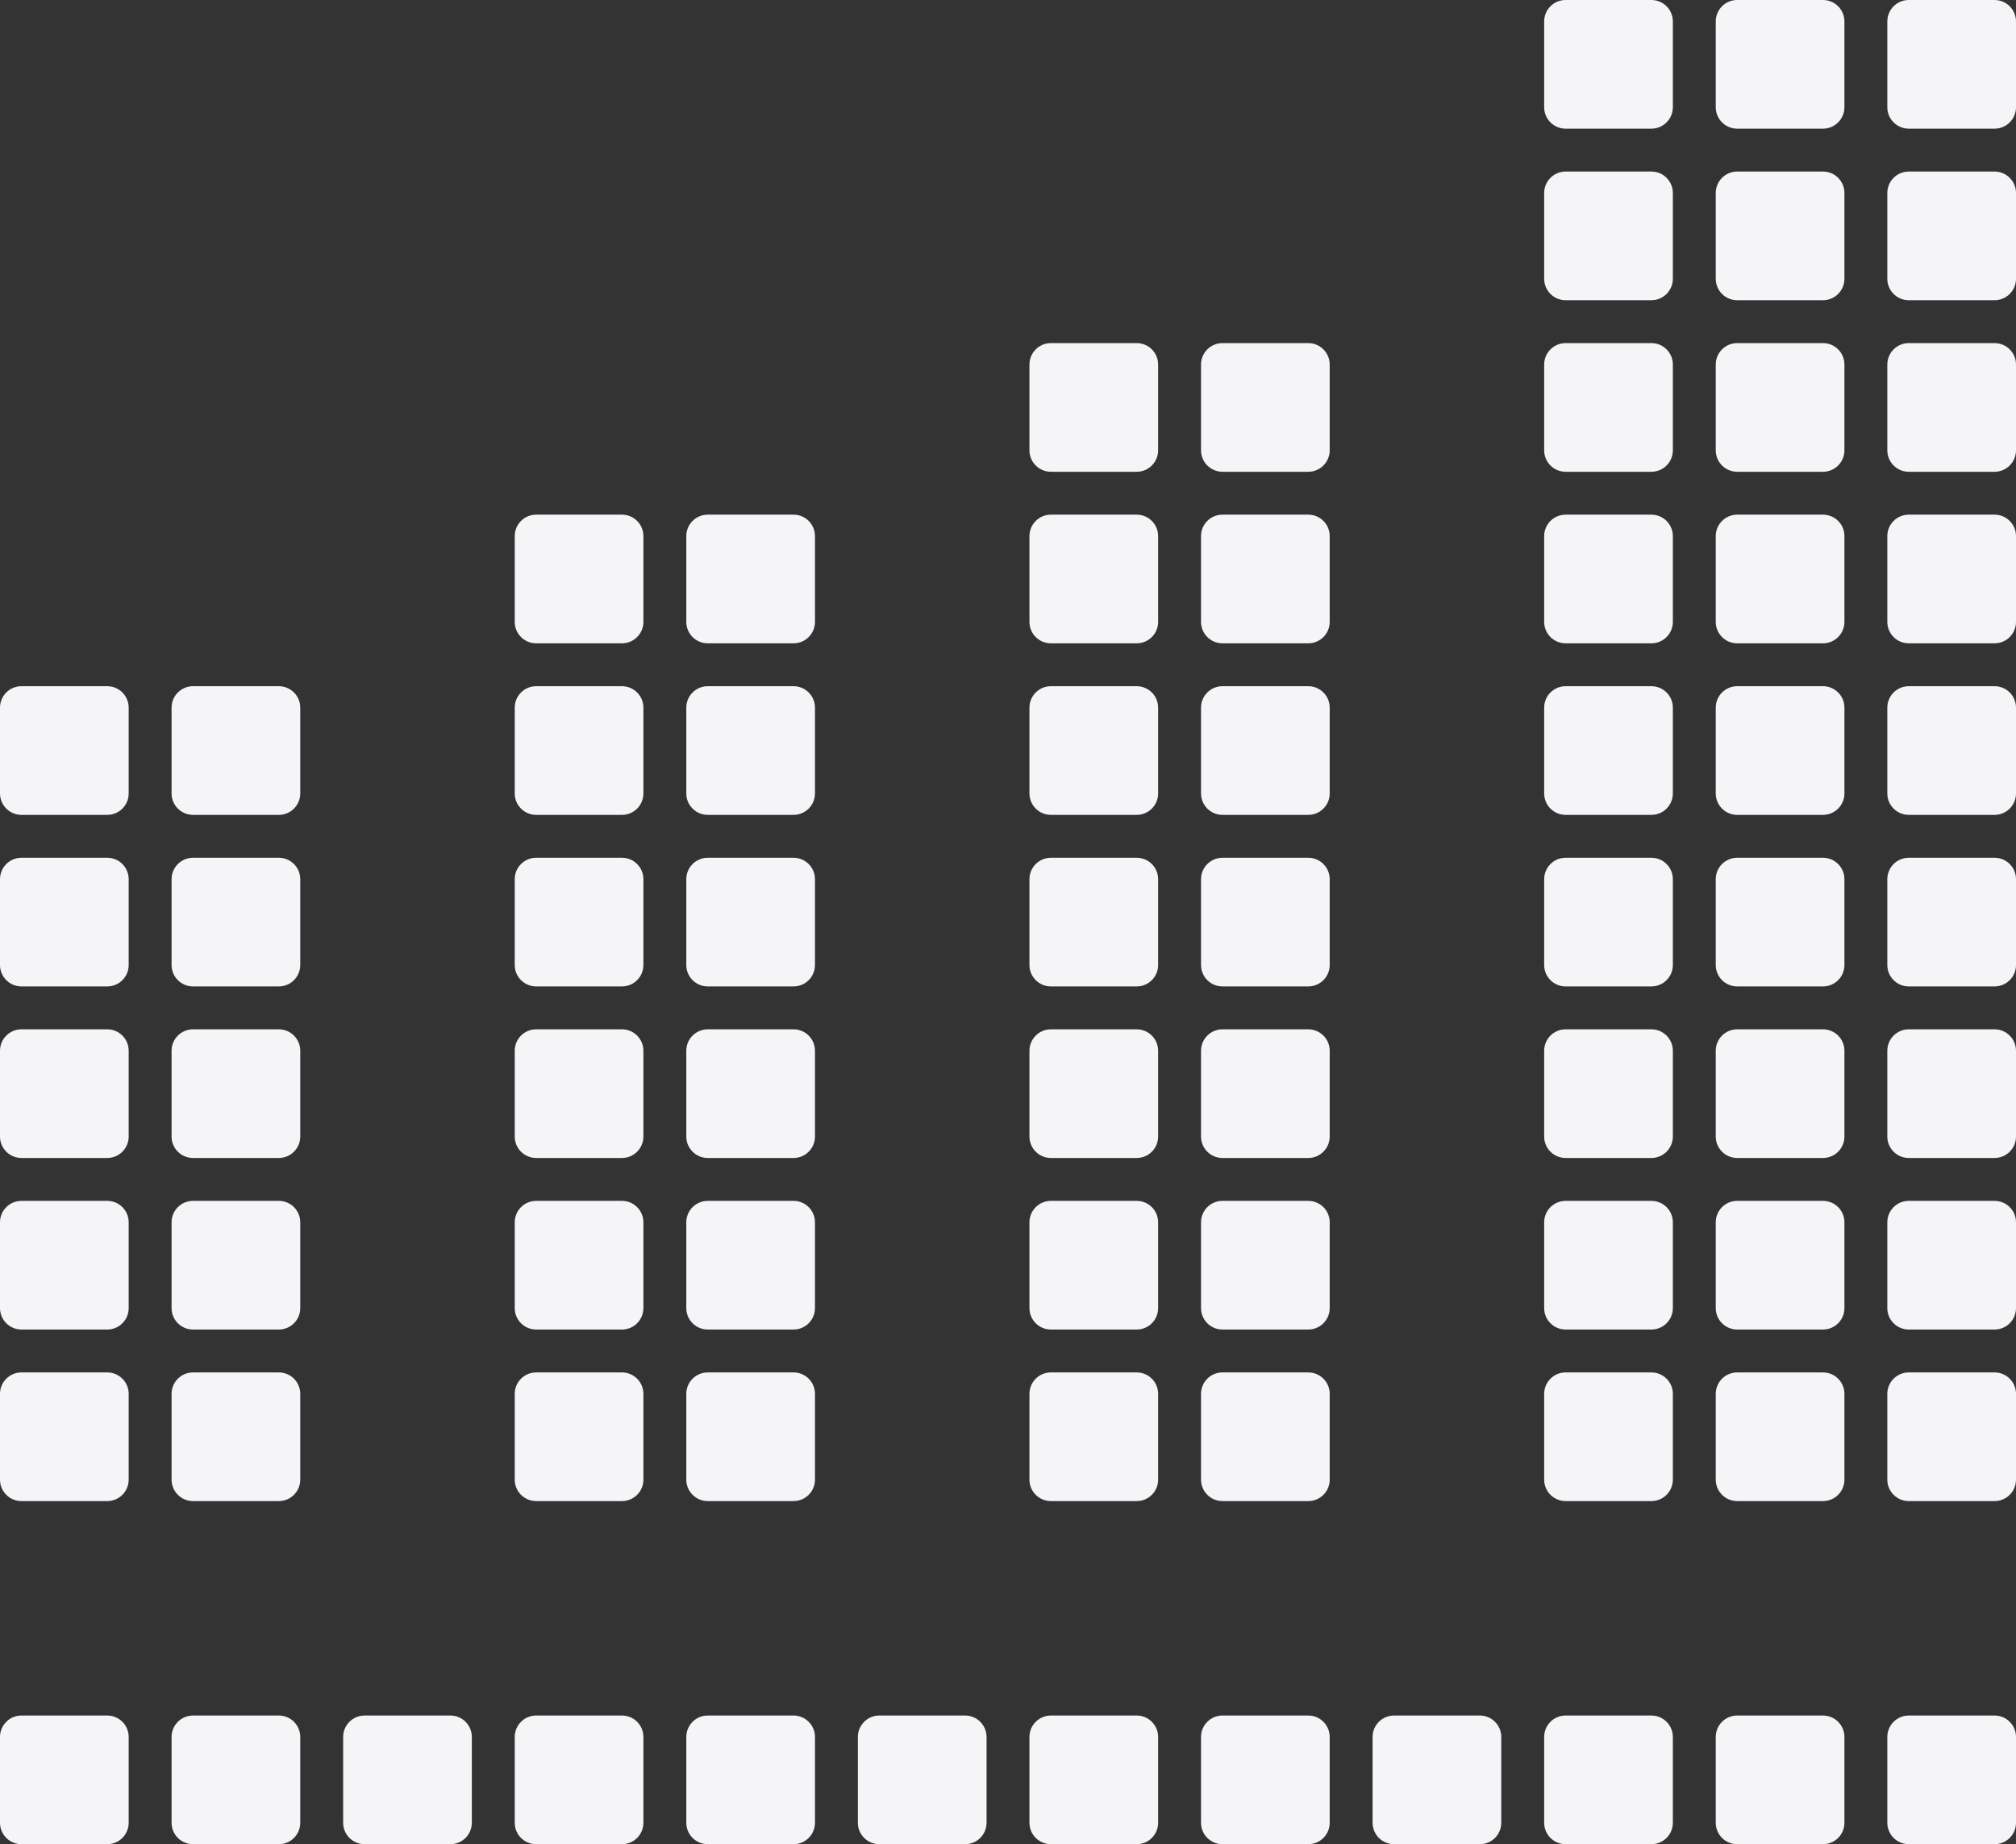 <?xml version="1.0" encoding="UTF-8"?> <svg xmlns="http://www.w3.org/2000/svg" viewBox="0 0 188.00 172.00" data-guides="{&quot;vertical&quot;:[],&quot;horizontal&quot;:[]}"><rect x="0" y="0" width="188.00" height="172.00" fill="#333333" stroke="none"/><defs></defs><path fill="#f5f5f7" stroke="none" fill-opacity="1" stroke-width="1" stroke-opacity="1" id="tSvg296518971a" title="Path 1" d="M10 128C7.333 128 4.667 128 2 128C0.895 128 0 128.895 0 130C0 132.667 0 135.334 0 138C0 139.105 0.895 140 2 140C4.667 140 7.333 140 10 140C11.105 140 12 139.105 12 138C12 135.334 12 132.667 12 130C12 128.895 11.105 128 10 128Z"></path><path fill="#f5f5f7" stroke="none" fill-opacity="1" stroke-width="1" stroke-opacity="1" id="tSvg136956462e1" title="Path 2" d="M106 128C103.334 128 100.667 128 98 128C96.896 128 96 128.895 96 130C96 132.667 96 135.334 96 138C96 139.105 96.896 140 98 140C100.667 140 103.334 140 106 140C107.105 140 108 139.105 108 138C108 135.334 108 132.667 108 130C108 128.895 107.105 128 106 128Z"></path><path fill="#f5f5f7" stroke="none" fill-opacity="1" stroke-width="1" stroke-opacity="1" id="tSvg631d921f23" title="Path 3" d="M154 128C151.334 128 148.667 128 146 128C144.895 128 144 128.895 144 130C144 132.667 144 135.334 144 138C144 139.105 144.895 140 146 140C148.667 140 151.334 140 154 140C155.105 140 156 139.105 156 138C156 135.334 156 132.667 156 130C156 128.895 155.105 128 154 128Z"></path><path fill="#f5f5f7" stroke="none" fill-opacity="1" stroke-width="1" stroke-opacity="1" id="tSvge0c2bcfc1c" title="Path 4" d="M106 80C103.334 80 100.667 80 98 80C96.896 80 96 80.895 96 82C96 84.667 96 87.334 96 90C96 91.105 96.896 92 98 92C100.667 92 103.334 92 106 92C107.105 92 108 91.105 108 90C108 87.334 108 84.667 108 82C108 80.895 107.105 80 106 80Z"></path><path fill="#f5f5f7" stroke="none" fill-opacity="1" stroke-width="1" stroke-opacity="1" id="tSvg11a6e6b0a82" title="Path 5" d="M106 48C103.334 48 100.667 48 98 48C96.896 48 96 48.895 96 50C96 52.667 96 55.333 96 58C96 59.105 96.896 60 98 60C100.667 60 103.334 60 106 60C107.105 60 108 59.105 108 58C108 55.333 108 52.667 108 50C108 48.895 107.105 48 106 48Z"></path><path fill="#f5f5f7" stroke="none" fill-opacity="1" stroke-width="1" stroke-opacity="1" id="tSvg8ec407465b" title="Path 6" d="M154 80C151.334 80 148.667 80 146 80C144.895 80 144 80.895 144 82C144 84.667 144 87.334 144 90C144 91.105 144.895 92 146 92C148.667 92 151.334 92 154 92C155.105 92 156 91.105 156 90C156 87.334 156 84.667 156 82C156 80.895 155.105 80 154 80Z"></path><path fill="#f5f5f7" stroke="none" fill-opacity="1" stroke-width="1" stroke-opacity="1" id="tSvg48682e2828" title="Path 7" d="M154 32C151.334 32 148.667 32 146 32C144.895 32 144 32.895 144 34C144 36.667 144 39.333 144 42C144 43.105 144.895 44 146 44C148.667 44 151.334 44 154 44C155.105 44 156 43.105 156 42C156 39.333 156 36.667 156 34C156 32.895 155.105 32 154 32Z"></path><path fill="#f5f5f7" stroke="none" fill-opacity="1" stroke-width="1" stroke-opacity="1" id="tSvg23d3e62812" title="Path 8" d="M154 0C151.334 0 148.667 0 146 0C144.895 0 144 0.895 144 2C144 4.667 144 7.333 144 10C144 11.105 144.895 12 146 12C148.667 12 151.334 12 154 12C155.105 12 156 11.105 156 10C156 7.333 156 4.667 156 2C156 0.895 155.105 0 154 0Z"></path><path fill="#f5f5f7" stroke="none" fill-opacity="1" stroke-width="1" stroke-opacity="1" id="tSvga60ae32d09" title="Path 9" d="M58 128C55.333 128 52.667 128 50 128C48.895 128 48 128.895 48 130C48 132.667 48 135.334 48 138C48 139.105 48.895 140 50 140C52.667 140 55.333 140 58 140C59.105 140 60 139.105 60 138C60 135.334 60 132.667 60 130C60 128.895 59.105 128 58 128Z"></path><path fill="#f5f5f7" stroke="none" fill-opacity="1" stroke-width="1" stroke-opacity="1" id="tSvg2f2cc44b86" title="Path 10" d="M58 96C55.333 96 52.667 96 50 96C48.895 96 48 96.896 48 98C48 100.667 48 103.334 48 106C48 107.105 48.895 108 50 108C52.667 108 55.333 108 58 108C59.105 108 60 107.105 60 106C60 103.334 60 100.667 60 98C60 96.896 59.105 96 58 96Z"></path><path fill="#f5f5f7" stroke="none" fill-opacity="1" stroke-width="1" stroke-opacity="1" id="tSvg27a40a1837" title="Path 11" d="M58 64C55.333 64 52.667 64 50 64C48.895 64 48 64.895 48 66C48 68.667 48 71.334 48 74C48 75.105 48.895 76 50 76C52.667 76 55.333 76 58 76C59.105 76 60 75.105 60 74C60 71.334 60 68.667 60 66C60 64.895 59.105 64 58 64Z"></path><path fill="#f5f5f7" stroke="none" fill-opacity="1" stroke-width="1" stroke-opacity="1" id="tSvg117a7f6963c" title="Path 12" d="M10 112C7.333 112 4.667 112 2 112C0.895 112 0 112.895 0 114C0 116.667 0 119.334 0 122C0 123.105 0.895 124 2 124C4.667 124 7.333 124 10 124C11.105 124 12 123.105 12 122C12 119.334 12 116.667 12 114C12 112.895 11.105 112 10 112Z"></path><path fill="#f5f5f7" stroke="none" fill-opacity="1" stroke-width="1" stroke-opacity="1" id="tSvgd1c80e95a1" title="Path 13" d="M10 80C7.333 80 4.667 80 2 80C0.895 80 0 80.895 0 82C0 84.667 0 87.334 0 90C0 91.105 0.895 92 2 92C4.667 92 7.333 92 10 92C11.105 92 12 91.105 12 90C12 87.334 12 84.667 12 82C12 80.895 11.105 80 10 80Z"></path><path fill="#f5f5f7" stroke="none" fill-opacity="1" stroke-width="1" stroke-opacity="1" id="tSvg7130f67f96" title="Path 14" d="M106 112C103.334 112 100.667 112 98 112C96.896 112 96 112.895 96 114C96 116.667 96 119.334 96 122C96 123.105 96.896 124 98 124C100.667 124 103.334 124 106 124C107.105 124 108 123.105 108 122C108 119.334 108 116.667 108 114C108 112.895 107.105 112 106 112Z"></path><path fill="#f5f5f7" stroke="none" fill-opacity="1" stroke-width="1" stroke-opacity="1" id="tSvg294b992b36" title="Path 15" d="M154 112C151.334 112 148.667 112 146 112C144.895 112 144 112.895 144 114C144 116.667 144 119.334 144 122C144 123.105 144.895 124 146 124C148.667 124 151.334 124 154 124C155.105 124 156 123.105 156 122C156 119.334 156 116.667 156 114C156 112.895 155.105 112 154 112Z"></path><path fill="#f5f5f7" stroke="none" fill-opacity="1" stroke-width="1" stroke-opacity="1" id="tSvg16c3ddb303a" title="Path 16" d="M106 64C103.334 64 100.667 64 98 64C96.896 64 96 64.895 96 66C96 68.667 96 71.334 96 74C96 75.105 96.896 76 98 76C100.667 76 103.334 76 106 76C107.105 76 108 75.105 108 74C108 71.334 108 68.667 108 66C108 64.895 107.105 64 106 64Z"></path><path fill="#f5f5f7" stroke="none" fill-opacity="1" stroke-width="1" stroke-opacity="1" id="tSvg5fe7aeec27" title="Path 17" d="M106 32C103.334 32 100.667 32 98 32C96.896 32 96 32.895 96 34C96 36.667 96 39.333 96 42C96 43.105 96.896 44 98 44C100.667 44 103.334 44 106 44C107.105 44 108 43.105 108 42C108 39.333 108 36.667 108 34C108 32.895 107.105 32 106 32Z"></path><path fill="#f5f5f7" stroke="none" fill-opacity="1" stroke-width="1" stroke-opacity="1" id="tSvg7580a9048a" title="Path 18" d="M154 64C151.334 64 148.667 64 146 64C144.895 64 144 64.895 144 66C144 68.667 144 71.334 144 74C144 75.105 144.895 76 146 76C148.667 76 151.334 76 154 76C155.105 76 156 75.105 156 74C156 71.334 156 68.667 156 66C156 64.895 155.105 64 154 64Z"></path><path fill="#f5f5f7" stroke="none" fill-opacity="1" stroke-width="1" stroke-opacity="1" id="tSvg8b98fc1140" title="Path 19" d="M58 112C55.333 112 52.667 112 50 112C48.895 112 48 112.895 48 114C48 116.667 48 119.334 48 122C48 123.105 48.895 124 50 124C52.667 124 55.333 124 58 124C59.105 124 60 123.105 60 122C60 119.334 60 116.667 60 114C60 112.895 59.105 112 58 112Z"></path><path fill="#f5f5f7" stroke="none" fill-opacity="1" stroke-width="1" stroke-opacity="1" id="tSvg135c88c75a8" title="Path 20" d="M58 80C55.333 80 52.667 80 50 80C48.895 80 48 80.895 48 82C48 84.667 48 87.334 48 90C48 91.105 48.895 92 50 92C52.667 92 55.333 92 58 92C59.105 92 60 91.105 60 90C60 87.334 60 84.667 60 82C60 80.895 59.105 80 58 80Z"></path><path fill="#f5f5f7" stroke="none" fill-opacity="1" stroke-width="1" stroke-opacity="1" id="tSvg177d642df1" title="Path 21" d="M58 48C55.333 48 52.667 48 50 48C48.895 48 48 48.895 48 50C48 52.667 48 55.333 48 58C48 59.105 48.895 60 50 60C52.667 60 55.333 60 58 60C59.105 60 60 59.105 60 58C60 55.333 60 52.667 60 50C60 48.895 59.105 48 58 48Z"></path><path fill="#f5f5f7" stroke="none" fill-opacity="1" stroke-width="1" stroke-opacity="1" id="tSvg13891971281" title="Path 22" d="M10 96C7.333 96 4.667 96 2 96C0.895 96 0 96.896 0 98C0 100.667 0 103.334 0 106C0 107.105 0.895 108 2 108C4.667 108 7.333 108 10 108C11.105 108 12 107.105 12 106C12 103.334 12 100.667 12 98C12 96.896 11.105 96 10 96Z"></path><path fill="#f5f5f7" stroke="none" fill-opacity="1" stroke-width="1" stroke-opacity="1" id="tSvgc4eda08c7b" title="Path 23" d="M10 64C7.333 64 4.667 64 2 64C0.895 64 0 64.895 0 66C0 68.667 0 71.334 0 74C0 75.105 0.895 76 2 76C4.667 76 7.333 76 10 76C11.105 76 12 75.105 12 74C12 71.334 12 68.667 12 66C12 64.895 11.105 64 10 64Z"></path><path fill="#f5f5f7" stroke="none" fill-opacity="1" stroke-width="1" stroke-opacity="1" id="tSvg196f2a38f60" title="Path 24" d="M106 96C103.334 96 100.667 96 98 96C96.896 96 96 96.896 96 98C96 100.667 96 103.334 96 106C96 107.105 96.896 108 98 108C100.667 108 103.334 108 106 108C107.105 108 108 107.105 108 106C108 103.334 108 100.667 108 98C108 96.896 107.105 96 106 96Z"></path><path fill="#f5f5f7" stroke="none" fill-opacity="1" stroke-width="1" stroke-opacity="1" id="tSvgb597845e12" title="Path 25" d="M154 96C151.334 96 148.667 96 146 96C144.895 96 144 96.896 144 98C144 100.667 144 103.334 144 106C144 107.105 144.895 108 146 108C148.667 108 151.334 108 154 108C155.105 108 156 107.105 156 106C156 103.334 156 100.667 156 98C156 96.896 155.105 96 154 96Z"></path><path fill="#f5f5f7" stroke="none" fill-opacity="1" stroke-width="1" stroke-opacity="1" id="tSvg901f986d69" title="Path 26" d="M154 48C151.334 48 148.667 48 146 48C144.895 48 144 48.895 144 50C144 52.667 144 55.333 144 58C144 59.105 144.895 60 146 60C148.667 60 151.334 60 154 60C155.105 60 156 59.105 156 58C156 55.333 156 52.667 156 50C156 48.895 155.105 48 154 48Z"></path><path fill="#f5f5f7" stroke="none" fill-opacity="1" stroke-width="1" stroke-opacity="1" id="tSvg11a6cb95c51" title="Path 27" d="M154 16C151.334 16 148.667 16 146 16C144.895 16 144 16.895 144 18C144 20.667 144 23.333 144 26C144 27.105 144.895 28 146 28C148.667 28 151.334 28 154 28C155.105 28 156 27.105 156 26C156 23.333 156 20.667 156 18C156 16.895 155.105 16 154 16Z"></path><path fill="#f5f5f7" stroke="none" fill-opacity="1" stroke-width="1" stroke-opacity="1" id="tSvgae331bc6fc" title="Path 28" d="M26 96C23.333 96 20.667 96 18 96C16.895 96 16 96.896 16 98C16 100.667 16 103.334 16 106C16 107.105 16.895 108 18 108C20.667 108 23.333 108 26 108C27.105 108 28 107.105 28 106C28 103.334 28 100.667 28 98C28 96.896 27.105 96 26 96Z"></path><path fill="#f5f5f7" stroke="none" fill-opacity="1" stroke-width="1" stroke-opacity="1" id="tSvg116e84cd87f" title="Path 29" d="M26 64C23.333 64 20.667 64 18 64C16.895 64 16 64.895 16 66C16 68.667 16 71.334 16 74C16 75.105 16.895 76 18 76C20.667 76 23.333 76 26 76C27.105 76 28 75.105 28 74C28 71.334 28 68.667 28 66C28 64.895 27.105 64 26 64Z"></path><path fill="#f5f5f7" stroke="none" fill-opacity="1" stroke-width="1" stroke-opacity="1" id="tSvg19910dd61e9" title="Path 30" d="M122 96C119.334 96 116.667 96 114 96C112.895 96 112 96.896 112 98C112 100.667 112 103.334 112 106C112 107.105 112.895 108 114 108C116.667 108 119.334 108 122 108C123.105 108 124 107.105 124 106C124 103.334 124 100.667 124 98C124 96.896 123.105 96 122 96Z"></path><path fill="#f5f5f7" stroke="none" fill-opacity="1" stroke-width="1" stroke-opacity="1" id="tSvg16969882fd8" title="Path 31" d="M170 96C167.334 96 164.667 96 162 96C160.895 96 160 96.896 160 98C160 100.667 160 103.334 160 106C160 107.105 160.895 108 162 108C164.667 108 167.334 108 170 108C171.105 108 172 107.105 172 106C172 103.334 172 100.667 172 98C172 96.896 171.105 96 170 96Z"></path><path fill="#f5f5f7" stroke="none" fill-opacity="1" stroke-width="1" stroke-opacity="1" id="tSvgfcc8099dc0" title="Path 32" d="M186 96C183.334 96 180.667 96 178 96C176.895 96 176 96.896 176 98C176 100.667 176 103.334 176 106C176 107.105 176.895 108 178 108C180.667 108 183.334 108 186 108C187.105 108 188 107.105 188 106C188 103.334 188 100.667 188 98C188 96.896 187.105 96 186 96Z"></path><path fill="#f5f5f7" stroke="none" fill-opacity="1" stroke-width="1" stroke-opacity="1" id="tSvg105900161" title="Path 33" d="M44 170C44 167.334 44 164.667 44 162C44 160.895 43.105 160 42 160C39.333 160 36.667 160 34 160C32.895 160 32 160.895 32 162C32 164.667 32 167.334 32 170C32 171.105 32.895 172 34 172C36.667 172 39.333 172 42 172C43.105 172 44 171.105 44 170Z"></path><path fill="#f5f5f7" stroke="none" fill-opacity="1" stroke-width="1" stroke-opacity="1" id="tSvg128f1452fbd" title="Path 34" d="M170 48C167.334 48 164.667 48 162 48C160.895 48 160 48.895 160 50C160 52.667 160 55.333 160 58C160 59.105 160.895 60 162 60C164.667 60 167.334 60 170 60C171.105 60 172 59.105 172 58C172 55.333 172 52.667 172 50C172 48.895 171.105 48 170 48Z"></path><path fill="#f5f5f7" stroke="none" fill-opacity="1" stroke-width="1" stroke-opacity="1" id="tSvg7d2f39df19" title="Path 35" d="M170 16C167.334 16 164.667 16 162 16C160.895 16 160 16.895 160 18C160 20.667 160 23.333 160 26C160 27.105 160.895 28 162 28C164.667 28 167.334 28 170 28C171.105 28 172 27.105 172 26C172 23.333 172 20.667 172 18C172 16.895 171.105 16 170 16Z"></path><path fill="#f5f5f7" stroke="none" fill-opacity="1" stroke-width="1" stroke-opacity="1" id="tSvg1626fb70570" title="Path 36" d="M186 48C183.334 48 180.667 48 178 48C176.895 48 176 48.895 176 50C176 52.667 176 55.333 176 58C176 59.105 176.895 60 178 60C180.667 60 183.334 60 186 60C187.105 60 188 59.105 188 58C188 55.333 188 52.667 188 50C188 48.895 187.105 48 186 48Z"></path><path fill="#f5f5f7" stroke="none" fill-opacity="1" stroke-width="1" stroke-opacity="1" id="tSvgeb9a1f34e3" title="Path 37" d="M186 16C183.334 16 180.667 16 178 16C176.895 16 176 16.895 176 18C176 20.667 176 23.333 176 26C176 27.105 176.895 28 178 28C180.667 28 183.334 28 186 28C187.105 28 188 27.105 188 26C188 23.333 188 20.667 188 18C188 16.895 187.105 16 186 16Z"></path><path fill="#f5f5f7" stroke="none" fill-opacity="1" stroke-width="1" stroke-opacity="1" id="tSvgb651c54d39" title="Path 38" d="M92 170C92 167.334 92 164.667 92 162C92 160.895 91.105 160 90 160C87.334 160 84.667 160 82 160C80.895 160 80 160.895 80 162C80 164.667 80 167.334 80 170C80 171.105 80.895 172 82 172C84.667 172 87.334 172 90 172C91.105 172 92 171.105 92 170Z"></path><path fill="#f5f5f7" stroke="none" fill-opacity="1" stroke-width="1" stroke-opacity="1" id="tSvg104d6fff36f" title="Path 39" d="M140 170C140 167.334 140 164.667 140 162C140 160.895 139.105 160 138 160C135.334 160 132.667 160 130 160C128.895 160 128 160.895 128 162C128 164.667 128 167.334 128 170C128 171.105 128.895 172 130 172C132.667 172 135.334 172 138 172C139.105 172 140 171.105 140 170Z"></path><path fill="#f5f5f7" stroke="none" fill-opacity="1" stroke-width="1" stroke-opacity="1" id="tSvg7a607c8b5f" title="Path 40" d="M156 170C156 167.334 156 164.667 156 162C156 160.895 155.105 160 154 160C151.334 160 148.667 160 146 160C144.895 160 144 160.895 144 162C144 164.667 144 167.334 144 170C144 171.105 144.895 172 146 172C148.667 172 151.334 172 154 172C155.105 172 156 171.105 156 170Z"></path><path fill="#f5f5f7" stroke="none" fill-opacity="1" stroke-width="1" stroke-opacity="1" id="tSvgda00d2415c" title="Path 41" d="M172 170C172 167.334 172 164.667 172 162C172 160.895 171.105 160 170 160C167.334 160 164.667 160 162 160C160.895 160 160 160.895 160 162C160 164.667 160 167.334 160 170C160 171.105 160.895 172 162 172C164.667 172 167.334 172 170 172C171.105 172 172 171.105 172 170Z"></path><path fill="#f5f5f7" stroke="none" fill-opacity="1" stroke-width="1" stroke-opacity="1" id="tSvgf78bacc62e" title="Path 42" d="M188 170C188 167.334 188 164.667 188 162C188 160.895 187.105 160 186 160C183.334 160 180.667 160 178 160C176.895 160 176 160.895 176 162C176 164.667 176 167.334 176 170C176 171.105 176.895 172 178 172C180.667 172 183.334 172 186 172C187.105 172 188 171.105 188 170Z"></path><path fill="#f5f5f7" stroke="none" fill-opacity="1" stroke-width="1" stroke-opacity="1" id="tSvgfb4daa0c7a" title="Path 43" d="M26 112C23.333 112 20.667 112 18 112C16.895 112 16 112.895 16 114C16 116.667 16 119.334 16 122C16 123.105 16.895 124 18 124C20.667 124 23.333 124 26 124C27.105 124 28 123.105 28 122C28 119.334 28 116.667 28 114C28 112.895 27.105 112 26 112Z"></path><path fill="#f5f5f7" stroke="none" fill-opacity="1" stroke-width="1" stroke-opacity="1" id="tSvg434bfd48bd" title="Path 44" d="M26 80C23.333 80 20.667 80 18 80C16.895 80 16 80.895 16 82C16 84.667 16 87.334 16 90C16 91.105 16.895 92 18 92C20.667 92 23.333 92 26 92C27.105 92 28 91.105 28 90C28 87.334 28 84.667 28 82C28 80.895 27.105 80 26 80Z"></path><path fill="#f5f5f7" stroke="none" fill-opacity="1" stroke-width="1" stroke-opacity="1" id="tSvg520b423004" title="Path 45" d="M122 112C119.334 112 116.667 112 114 112C112.895 112 112 112.895 112 114C112 116.667 112 119.334 112 122C112 123.105 112.895 124 114 124C116.667 124 119.334 124 122 124C123.105 124 124 123.105 124 122C124 119.334 124 116.667 124 114C124 112.895 123.105 112 122 112Z"></path><path fill="#f5f5f7" stroke="none" fill-opacity="1" stroke-width="1" stroke-opacity="1" id="tSvga0c3a9713d" title="Path 46" d="M170 112C167.334 112 164.667 112 162 112C160.895 112 160 112.895 160 114C160 116.667 160 119.334 160 122C160 123.105 160.895 124 162 124C164.667 124 167.334 124 170 124C171.105 124 172 123.105 172 122C172 119.334 172 116.667 172 114C172 112.895 171.105 112 170 112Z"></path><path fill="#f5f5f7" stroke="none" fill-opacity="1" stroke-width="1" stroke-opacity="1" id="tSvg165d5932046" title="Path 47" d="M186 112C183.334 112 180.667 112 178 112C176.895 112 176 112.895 176 114C176 116.667 176 119.334 176 122C176 123.105 176.895 124 178 124C180.667 124 183.334 124 186 124C187.105 124 188 123.105 188 122C188 119.334 188 116.667 188 114C188 112.895 187.105 112 186 112Z"></path><path fill="#f5f5f7" stroke="none" fill-opacity="1" stroke-width="1" stroke-opacity="1" id="tSvgd9fc2feedf" title="Path 48" d="M28 170C28 167.334 28 164.667 28 162C28 160.895 27.105 160 26 160C23.333 160 20.667 160 18 160C16.895 160 16 160.895 16 162C16 164.667 16 167.334 16 170C16 171.105 16.895 172 18 172C20.667 172 23.333 172 26 172C27.105 172 28 171.105 28 170Z"></path><path fill="#f5f5f7" stroke="none" fill-opacity="1" stroke-width="1" stroke-opacity="1" id="tSvgb28de47a5d" title="Path 49" d="M122 64C119.334 64 116.667 64 114 64C112.895 64 112 64.895 112 66C112 68.667 112 71.334 112 74C112 75.105 112.895 76 114 76C116.667 76 119.334 76 122 76C123.105 76 124 75.105 124 74C124 71.334 124 68.667 124 66C124 64.895 123.105 64 122 64Z"></path><path fill="#f5f5f7" stroke="none" fill-opacity="1" stroke-width="1" stroke-opacity="1" id="tSvg10edf7c1d8e" title="Path 50" d="M122 32C119.334 32 116.667 32 114 32C112.895 32 112 32.895 112 34C112 36.667 112 39.333 112 42C112 43.105 112.895 44 114 44C116.667 44 119.334 44 122 44C123.105 44 124 43.105 124 42C124 39.333 124 36.667 124 34C124 32.895 123.105 32 122 32Z"></path><path fill="#f5f5f7" stroke="none" fill-opacity="1" stroke-width="1" stroke-opacity="1" id="tSvg119bf44aaa5" title="Path 51" d="M170 64C167.334 64 164.667 64 162 64C160.895 64 160 64.895 160 66C160 68.667 160 71.334 160 74C160 75.105 160.895 76 162 76C164.667 76 167.334 76 170 76C171.105 76 172 75.105 172 74C172 71.334 172 68.667 172 66C172 64.895 171.105 64 170 64Z"></path><path fill="#f5f5f7" stroke="none" fill-opacity="1" stroke-width="1" stroke-opacity="1" id="tSvg9b842fbb2" title="Path 52" d="M186 64C183.334 64 180.667 64 178 64C176.895 64 176 64.895 176 66C176 68.667 176 71.334 176 74C176 75.105 176.895 76 178 76C180.667 76 183.334 76 186 76C187.105 76 188 75.105 188 74C188 71.334 188 68.667 188 66C188 64.895 187.105 64 186 64Z"></path><path fill="#f5f5f7" stroke="none" fill-opacity="1" stroke-width="1" stroke-opacity="1" id="tSvg180535feee9" title="Path 53" d="M76 170C76 167.334 76 164.667 76 162C76 160.895 75.105 160 74 160C71.334 160 68.667 160 66 160C64.895 160 64 160.895 64 162C64 164.667 64 167.334 64 170C64 171.105 64.895 172 66 172C68.667 172 71.334 172 74 172C75.105 172 76 171.105 76 170Z"></path><path fill="#f5f5f7" stroke="none" fill-opacity="1" stroke-width="1" stroke-opacity="1" id="tSvgdfd8143aa7" title="Path 54" d="M124 170C124 167.334 124 164.667 124 162C124 160.895 123.105 160 122 160C119.334 160 116.667 160 114 160C112.895 160 112 160.895 112 162C112 164.667 112 167.334 112 170C112 171.105 112.895 172 114 172C116.667 172 119.334 172 122 172C123.105 172 124 171.105 124 170Z"></path><path fill="#f5f5f7" stroke="none" fill-opacity="1" stroke-width="1" stroke-opacity="1" id="tSvg28249dfed1" title="Path 55" d="M74 112C71.334 112 68.667 112 66 112C64.895 112 64 112.895 64 114C64 116.667 64 119.334 64 122C64 123.105 64.895 124 66 124C68.667 124 71.334 124 74 124C75.105 124 76 123.105 76 122C76 119.334 76 116.667 76 114C76 112.895 75.105 112 74 112Z"></path><path fill="#f5f5f7" stroke="none" fill-opacity="1" stroke-width="1" stroke-opacity="1" id="tSvg6034ab47bb" title="Path 56" d="M74 80C71.334 80 68.667 80 66 80C64.895 80 64 80.895 64 82C64 84.667 64 87.334 64 90C64 91.105 64.895 92 66 92C68.667 92 71.334 92 74 92C75.105 92 76 91.105 76 90C76 87.334 76 84.667 76 82C76 80.895 75.105 80 74 80Z"></path><path fill="#f5f5f7" stroke="none" fill-opacity="1" stroke-width="1" stroke-opacity="1" id="tSvg12c89b5fabf" title="Path 57" d="M74 48C71.334 48 68.667 48 66 48C64.895 48 64 48.895 64 50C64 52.667 64 55.333 64 58C64 59.105 64.895 60 66 60C68.667 60 71.334 60 74 60C75.105 60 76 59.105 76 58C76 55.333 76 52.667 76 50C76 48.895 75.105 48 74 48Z"></path><path fill="#f5f5f7" stroke="none" fill-opacity="1" stroke-width="1" stroke-opacity="1" id="tSvgfe22c44421" title="Path 58" d="M26 128C23.333 128 20.667 128 18 128C16.895 128 16 128.895 16 130C16 132.667 16 135.334 16 138C16 139.105 16.895 140 18 140C20.667 140 23.333 140 26 140C27.105 140 28 139.105 28 138C28 135.334 28 132.667 28 130C28 128.895 27.105 128 26 128Z"></path><path fill="#f5f5f7" stroke="none" fill-opacity="1" stroke-width="1" stroke-opacity="1" id="tSvg173c55a8a5c" title="Path 59" d="M122 128C119.334 128 116.667 128 114 128C112.895 128 112 128.895 112 130C112 132.667 112 135.334 112 138C112 139.105 112.895 140 114 140C116.667 140 119.334 140 122 140C123.105 140 124 139.105 124 138C124 135.334 124 132.667 124 130C124 128.895 123.105 128 122 128Z"></path><path fill="#f5f5f7" stroke="none" fill-opacity="1" stroke-width="1" stroke-opacity="1" id="tSvg17818d72375" title="Path 60" d="M170 128C167.334 128 164.667 128 162 128C160.895 128 160 128.895 160 130C160 132.667 160 135.334 160 138C160 139.105 160.895 140 162 140C164.667 140 167.334 140 170 140C171.105 140 172 139.105 172 138C172 135.334 172 132.667 172 130C172 128.895 171.105 128 170 128Z"></path><path fill="#f5f5f7" stroke="none" fill-opacity="1" stroke-width="1" stroke-opacity="1" id="tSvg169851e2eb7" title="Path 61" d="M186 128C183.334 128 180.667 128 178 128C176.895 128 176 128.895 176 130C176 132.667 176 135.334 176 138C176 139.105 176.895 140 178 140C180.667 140 183.334 140 186 140C187.105 140 188 139.105 188 138C188 135.334 188 132.667 188 130C188 128.895 187.105 128 186 128Z"></path><path fill="#f5f5f7" stroke="none" fill-opacity="1" stroke-width="1" stroke-opacity="1" id="tSvg8374de89f7" title="Path 62" d="M12 170C12 167.334 12 164.667 12 162C12 160.895 11.105 160 10 160C7.333 160 4.667 160 2 160C0.895 160 0 160.895 0 162C0 164.667 0 167.334 0 170C0 171.105 0.895 172 2 172C4.667 172 7.333 172 10 172C11.105 172 12 171.105 12 170Z"></path><path fill="#f5f5f7" stroke="none" fill-opacity="1" stroke-width="1" stroke-opacity="1" id="tSvg58b1a82d51" title="Path 63" d="M122 80C119.334 80 116.667 80 114 80C112.895 80 112 80.895 112 82C112 84.667 112 87.334 112 90C112 91.105 112.895 92 114 92C116.667 92 119.334 92 122 92C123.105 92 124 91.105 124 90C124 87.334 124 84.667 124 82C124 80.895 123.105 80 122 80Z"></path><path fill="#f5f5f7" stroke="none" fill-opacity="1" stroke-width="1" stroke-opacity="1" id="tSvgaa3e99abf9" title="Path 64" d="M122 48C119.334 48 116.667 48 114 48C112.895 48 112 48.895 112 50C112 52.667 112 55.333 112 58C112 59.105 112.895 60 114 60C116.667 60 119.334 60 122 60C123.105 60 124 59.105 124 58C124 55.333 124 52.667 124 50C124 48.895 123.105 48 122 48Z"></path><path fill="#f5f5f7" stroke="none" fill-opacity="1" stroke-width="1" stroke-opacity="1" id="tSvg342d7f0de8" title="Path 65" d="M170 80C167.334 80 164.667 80 162 80C160.895 80 160 80.895 160 82C160 84.667 160 87.334 160 90C160 91.105 160.895 92 162 92C164.667 92 167.334 92 170 92C171.105 92 172 91.105 172 90C172 87.334 172 84.667 172 82C172 80.895 171.105 80 170 80Z"></path><path fill="#f5f5f7" stroke="none" fill-opacity="1" stroke-width="1" stroke-opacity="1" id="tSvg13f8cfe136c" title="Path 66" d="M186 80C183.334 80 180.667 80 178 80C176.895 80 176 80.895 176 82C176 84.667 176 87.334 176 90C176 91.105 176.895 92 178 92C180.667 92 183.334 92 186 92C187.105 92 188 91.105 188 90C188 87.334 188 84.667 188 82C188 80.895 187.105 80 186 80Z"></path><path fill="#f5f5f7" stroke="none" fill-opacity="1" stroke-width="1" stroke-opacity="1" id="tSvg4280bc1e8e" title="Path 67" d="M60 170C60 167.334 60 164.667 60 162C60 160.895 59.105 160 58 160C55.333 160 52.667 160 50 160C48.895 160 48 160.895 48 162C48 164.667 48 167.334 48 170C48 171.105 48.895 172 50 172C52.667 172 55.333 172 58 172C59.105 172 60 171.105 60 170Z"></path><path fill="#f5f5f7" stroke="none" fill-opacity="1" stroke-width="1" stroke-opacity="1" id="tSvg3971d6c282" title="Path 68" d="M170 32C167.334 32 164.667 32 162 32C160.895 32 160 32.895 160 34C160 36.667 160 39.333 160 42C160 43.105 160.895 44 162 44C164.667 44 167.334 44 170 44C171.105 44 172 43.105 172 42C172 39.333 172 36.667 172 34C172 32.895 171.105 32 170 32Z"></path><path fill="#f5f5f7" stroke="none" fill-opacity="1" stroke-width="1" stroke-opacity="1" id="tSvg159cd27fd96" title="Path 69" d="M170 0C167.334 0 164.667 0 162 0C160.895 0 160 0.895 160 2C160 4.667 160 7.333 160 10C160 11.105 160.895 12 162 12C164.667 12 167.334 12 170 12C171.105 12 172 11.105 172 10C172 7.333 172 4.667 172 2C172 0.895 171.105 0 170 0Z"></path><path fill="#f5f5f7" stroke="none" fill-opacity="1" stroke-width="1" stroke-opacity="1" id="tSvg94627b2bab" title="Path 70" d="M186 32C183.334 32 180.667 32 178 32C176.895 32 176 32.895 176 34C176 36.667 176 39.333 176 42C176 43.105 176.895 44 178 44C180.667 44 183.334 44 186 44C187.105 44 188 43.105 188 42C188 39.333 188 36.667 188 34C188 32.895 187.105 32 186 32Z"></path><path fill="#f5f5f7" stroke="none" fill-opacity="1" stroke-width="1" stroke-opacity="1" id="tSvg659fafae55" title="Path 71" d="M186 0C183.334 0 180.667 0 178 0C176.895 0 176 0.895 176 2C176 4.667 176 7.333 176 10C176 11.105 176.895 12 178 12C180.667 12 183.334 12 186 12C187.105 12 188 11.105 188 10C188 7.333 188 4.667 188 2C188 0.895 187.105 0 186 0Z"></path><path fill="#f5f5f7" stroke="none" fill-opacity="1" stroke-width="1" stroke-opacity="1" id="tSvg91406162e7" title="Path 72" d="M108 170C108 167.334 108 164.667 108 162C108 160.895 107.105 160 106 160C103.334 160 100.667 160 98 160C96.896 160 96 160.895 96 162C96 164.667 96 167.334 96 170C96 171.105 96.896 172 98 172C100.667 172 103.334 172 106 172C107.105 172 108 171.105 108 170Z"></path><path fill="#f5f5f7" stroke="none" fill-opacity="1" stroke-width="1" stroke-opacity="1" id="tSvg1771c8c5991" title="Path 73" d="M74 128C71.334 128 68.667 128 66 128C64.895 128 64 128.895 64 130C64 132.667 64 135.334 64 138C64 139.105 64.895 140 66 140C68.667 140 71.334 140 74 140C75.105 140 76 139.105 76 138C76 135.334 76 132.667 76 130C76 128.895 75.105 128 74 128Z"></path><path fill="#f5f5f7" stroke="none" fill-opacity="1" stroke-width="1" stroke-opacity="1" id="tSvgec482088ec" title="Path 74" d="M74 96C71.334 96 68.667 96 66 96C64.895 96 64 96.896 64 98C64 100.667 64 103.334 64 106C64 107.105 64.895 108 66 108C68.667 108 71.334 108 74 108C75.105 108 76 107.105 76 106C76 103.334 76 100.667 76 98C76 96.896 75.105 96 74 96Z"></path><path fill="#f5f5f7" stroke="none" fill-opacity="1" stroke-width="1" stroke-opacity="1" id="tSvg11c4be22ce5" title="Path 75" d="M74 64C71.334 64 68.667 64 66 64C64.895 64 64 64.895 64 66C64 68.667 64 71.334 64 74C64 75.105 64.895 76 66 76C68.667 76 71.334 76 74 76C75.105 76 76 75.105 76 74C76 71.334 76 68.667 76 66C76 64.895 75.105 64 74 64Z"></path></svg> 